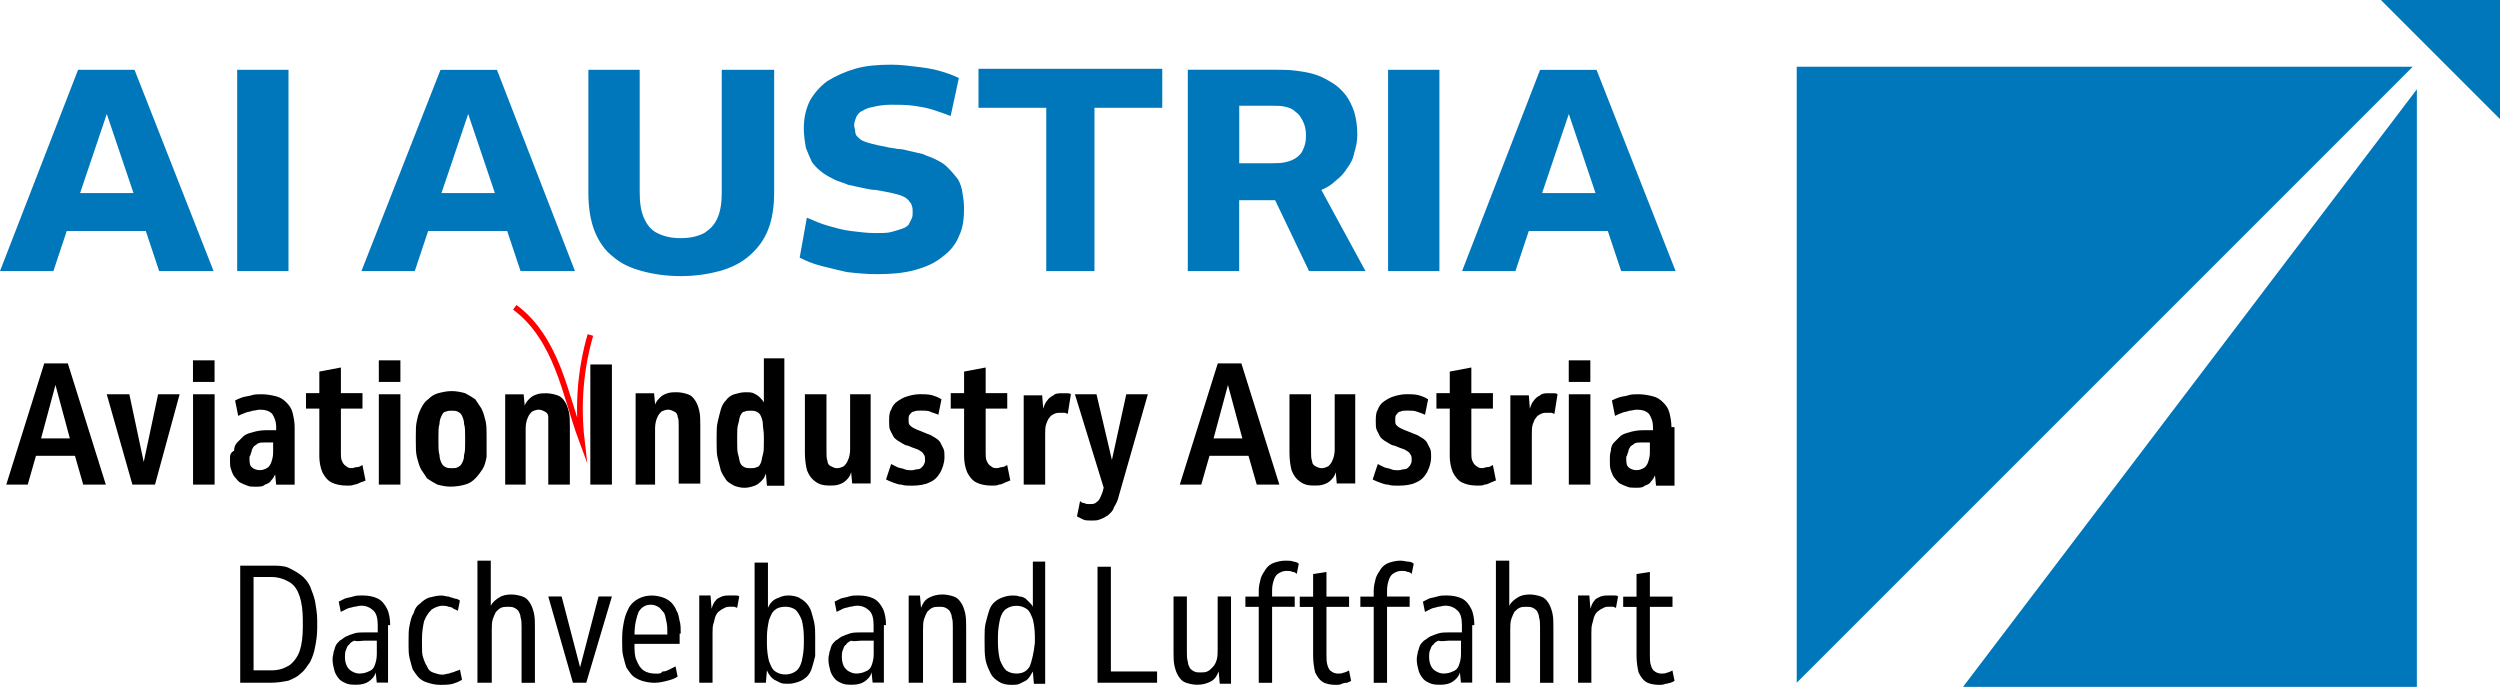 <?xml version="1.0" encoding="UTF-8"?><svg id="Ebene_2" xmlns="http://www.w3.org/2000/svg" viewBox="0 0 434.5 119.38"><defs><style>.cls-1{fill:none;stroke:red;stroke-miterlimit:10;}.cls-2,.cls-3{stroke-width:0px;}.cls-3{fill:#0077ba;}</style></defs><g id="Ebene_1-2"><path class="cls-3" d="M341.18,119.38h78.87V15.52l-78.87,103.85ZM312.27,11.6v107.06L419.33,11.6h-107.06Z"/><polygon class="cls-3" points="413.8 0 434.5 20.7 434.5 0 413.8 0"/><path class="cls-2" d="M284.43,114.02c0,1.07.18,2.14.36,2.86.36.71.71,1.25,1.25,1.61.54.36,1.43.54,2.32.54.36,0,.71,0,1.07-.18.36,0,.71-.18.89-.18.36-.18.54-.18.71-.36l-.36-1.78c-.36.18-.71.36-.89.36-.36.18-.71.18-1.07.18s-.89-.18-1.07-.36c-.36-.18-.54-.54-.71-1.07-.18-.54-.18-1.07-.18-1.78v-8.39h3.93v-1.78h-3.93v-4.28l-2.32.36v3.93h-2.32v1.78h2.32v8.57h0ZM274.26,118.66h2.32v-8.57c0-.71,0-1.25.18-1.78s.18-.89.36-1.25c.18-.36.36-.71.71-.89.18-.18.54-.36.89-.54.36-.18.54-.18.89-.18h.71c.18,0,.36.18.54.18l.36-1.96c-.18-.18-.36-.18-.71-.18h-.89c-.54,0-.89,0-1.43.18-.36.18-.89.36-1.07.71-.36.36-.54.89-.71,1.43l-.18-2.32h-1.96v15.17h0ZM260.16,118.66h2.32v-9.1c0-.71,0-1.43.18-1.96.18-.54.36-.89.54-1.25.36-.36.54-.54.89-.71s.71-.18,1.25-.18c.36,0,.71,0,1.07.18.36.18.54.36.71.54.18.36.36.71.36,1.07.18.54.18,1.07.18,1.78v9.64h2.32v-9.64c0-.89,0-1.78-.18-2.5s-.36-1.25-.71-1.78-.71-.89-1.25-1.07-1.25-.36-1.96-.36c-.89,0-1.61.18-2.14.54-.54.36-1.07.71-1.43,1.43v-7.85h-2.32v21.23h.18ZM251.78,111.35h2.14v2.32c0,.89-.18,1.43-.36,1.96-.18.54-.54.89-1.07,1.07-.36.18-.89.36-1.61.36-.54,0-.89-.18-1.25-.36s-.71-.54-.89-.89-.36-.89-.36-1.61c0-.36,0-.89.18-1.25s.18-.71.54-.89c.18-.36.54-.54.89-.71.71.18,1.25,0,1.78,0M256.24,108.67c0-1.07-.18-2.14-.54-2.86s-.89-1.43-1.61-1.78-1.61-.54-2.68-.54c-.54,0-1.07,0-1.61.18-.54.18-.89.18-1.43.36l-1.07.54.36,1.78,1.07-.54c.36-.18.71-.18,1.25-.36.36,0,.71-.18,1.25-.18.89,0,1.61.36,2.14.89s.71,1.43.71,2.5v1.25h-2.14c-.71,0-1.43,0-1.96.18s-1.07.36-1.43.54c-.36.18-.71.54-1.07.71-.36.36-.54.54-.71.89-.18.36-.18.71-.36,1.07,0,.36-.18.71-.18,1.25,0,.89.18,1.43.36,2.14.18.54.54,1.07.89,1.43s.89.54,1.25.71c.54.18,1.07.18,1.61.18.89,0,1.61-.18,2.14-.54.54-.36,1.07-.89,1.25-1.61l.18,1.78h1.96v-9.99h.36ZM241.07,105.46h3.93v-1.78h-3.93v-1.07c0-.89.18-1.43.36-1.96.18-.54.54-.89.89-1.07s.71-.36,1.25-.36c.36,0,.71,0,1.07.18.36,0,.54.18.71.36l.36-1.78c-.18-.18-.54-.36-.89-.36s-.89-.18-1.43-.18c-.71,0-1.43.18-1.96.36s-1.07.54-1.43,1.07c-.36.54-.71,1.07-.89,1.61-.18.71-.36,1.43-.36,2.14v1.07h-2.32v1.78h2.32v13.2h2.32v-13.2h0ZM228.22,114.02c0,1.07.18,2.14.36,2.86.36.71.71,1.25,1.25,1.61.54.36,1.43.54,2.32.54.36,0,.71,0,1.07-.18s.71-.18.89-.18c.36-.18.54-.18.71-.36l-.36-1.78c-.36.18-.71.36-.89.36-.36.18-.71.18-1.07.18s-.89-.18-1.07-.36c-.36-.18-.54-.54-.71-1.07s-.18-1.07-.18-1.78v-8.39h3.93v-1.78h-3.93v-4.28l-2.32.36v3.93h-2.32v1.78h2.32v8.57h0ZM221.09,105.46h3.93v-1.78h-3.93v-1.07c0-.89.18-1.43.36-1.96.18-.54.54-.89.89-1.07s.71-.36,1.25-.36c.36,0,.71,0,1.07.18.36,0,.54.18.71.36l.36-1.78c-.18-.18-.54-.36-.89-.36-.36-.18-.89-.18-1.43-.18-.71,0-1.43.18-1.96.36s-1.07.54-1.43,1.07c-.36.54-.71,1.07-.89,1.61-.18.71-.36,1.43-.36,2.14v1.07h-2.32v1.78h2.32v13.2h2.32v-13.2h0ZM213.95,103.67h-2.32v9.1c0,.71,0,1.43-.18,1.96-.18.54-.36.89-.71,1.25s-.54.54-.89.71-.71.18-1.25.18c-.36,0-.71,0-1.07-.18-.36-.18-.54-.36-.71-.54-.18-.36-.36-.71-.36-1.07-.18-.54-.18-1.07-.18-1.78v-9.64h-2.32v9.64c0,.89,0,1.78.18,2.5s.36,1.25.71,1.78c.36.54.71.89,1.25,1.07.54.18,1.25.36,1.96.36.89,0,1.61-.18,2.32-.54s1.07-.89,1.43-1.78l.18,2.14h1.96v-15.17h0ZM190.75,118.66h10.35v-1.96h-8.03v-18.2h-2.32v20.16ZM178.97,115.81c-.54.89-1.25,1.25-2.32,1.25-.71,0-1.25-.18-1.78-.54-.36-.36-.71-.89-1.07-1.78-.18-.71-.36-1.78-.36-3.03v-1.07c0-1.25.18-2.14.36-3.03.18-.71.54-1.43,1.07-1.78s1.07-.54,1.78-.54,1.25.18,1.78.54.71.89,1.07,1.78c.18.71.36,1.78.36,3.03v1.07c-.18,1.78-.54,3.21-.89,4.1M181.83,97.61h-2.32v7.85c-.18-.36-.36-.54-.54-.71l-.71-.71c-.36-.18-.54-.36-1.07-.36-.36-.18-.89-.18-1.25-.18-.71,0-1.25.18-1.78.36s-1.07.54-1.43.89c-.36.36-.71.89-.89,1.61-.18.54-.36,1.25-.54,1.96-.18.71-.18,1.61-.18,2.32v1.07c0,1.07,0,2.14.18,3.03s.54,1.61.89,2.32.89,1.07,1.43,1.43c.54.36,1.25.54,2.14.54.54,0,1.07,0,1.43-.18.36-.18.71-.36,1.07-.54.36-.18.54-.54.71-.71.18-.36.36-.54.54-.89l.18,2.14h1.96v-21.23h.18ZM158.1,118.66h2.32v-9.1c0-.71,0-1.43.18-1.96.18-.54.36-.89.54-1.25.36-.36.54-.54.89-.71s.71-.18,1.25-.18c.36,0,.71,0,1.07.18s.54.36.71.54c.18.36.36.71.36,1.07.18.54.18,1.07.18,1.78v9.64h2.32v-9.64c0-.89,0-1.78-.18-2.5s-.36-1.25-.71-1.78c-.36-.54-.71-.89-1.25-1.07-.54-.18-1.25-.36-1.96-.36-.89,0-1.61.18-2.32.54-.71.36-1.07.89-1.43,1.78l-.18-2.14h-1.96v15.17h.18ZM149.71,111.35h2.14v2.32c0,.89-.18,1.43-.36,1.96-.18.54-.54.89-1.07,1.07-.36.18-.89.36-1.61.36-.54,0-.89-.18-1.25-.36s-.71-.54-.89-.89-.36-.89-.36-1.61c0-.36,0-.89.18-1.25s.18-.71.54-.89c.18-.36.54-.54.89-.71.54.18,1.07,0,1.78,0M153.99,108.67c0-1.07-.18-2.14-.54-2.86s-.89-1.43-1.61-1.78-1.61-.54-2.68-.54c-.54,0-1.07,0-1.61.18s-.89.18-1.43.36c-.36.18-.71.36-1.07.54l.36,1.78c.36-.18.71-.36,1.07-.54.36-.18.71-.18,1.25-.36.36,0,.71-.18,1.25-.18.89,0,1.61.36,2.14.89s.71,1.43.71,2.5v1.25h-2.14c-.71,0-1.43,0-1.96.18-.54.18-1.07.36-1.43.54-.36.18-.71.54-1.07.71-.36.36-.54.54-.71.89s-.18.71-.36,1.07c0,.36-.18.71-.18,1.25,0,.89.18,1.43.36,2.14.18.54.54,1.07.89,1.43s.89.54,1.25.71c.54.18,1.07.18,1.61.18.89,0,1.61-.18,2.14-.54.54-.36,1.07-.89,1.25-1.61l.18,1.78h1.96v-9.99h.36ZM134.72,105.99c.36-.36,1.07-.54,1.78-.54s1.25.18,1.78.54c.36.36.71.89,1.07,1.78.18.71.36,1.78.36,3.03v1.07c0,1.25-.18,2.14-.36,3.03-.18.71-.54,1.43-1.07,1.78s-1.07.54-1.78.54-1.25-.18-1.78-.54-.71-.89-1.07-1.78c-.18-.71-.36-1.78-.36-3.03v-1.07c0-1.25.18-2.14.36-3.03.36-.89.54-1.43,1.07-1.78M131.15,118.66h1.96l.18-2.14c.18.36.36.71.54.89.18.36.54.54.71.71.36.18.71.36,1.07.54.36.18.89.18,1.43.18.71,0,1.25-.18,1.78-.36s1.07-.54,1.43-.89c.36-.36.71-.89.89-1.61.18-.54.36-1.25.54-1.96,0-.54,0-1.43,0-2.32v-1.07c0-.89,0-1.61-.18-2.5-.18-.71-.36-1.43-.54-1.96s-.54-1.07-.89-1.43c-.36-.36-.89-.71-1.25-.89s-1.07-.36-1.78-.36-1.25.18-1.61.36c-.54.18-.89.36-1.25.71-.36.36-.54.71-.71,1.07v-7.85h-2.32v20.88ZM121.7,118.66h2.14v-8.57c0-.71,0-1.25.18-1.78s.18-.89.36-1.25.36-.71.71-.89c.18-.18.54-.36.89-.54.36-.18.54-.18.89-.18h.71c.18,0,.36.18.54.18l.36-1.96c-.18-.18-.36-.18-.71-.18h-.89c-.54,0-.89,0-1.43.18-.36.18-.89.36-1.07.71-.36.36-.54.89-.71,1.43l-.18-2.32h-1.96v15.17h.18ZM115.99,110.28h-5.71c0-1.78.36-3.03.71-3.93.54-.89,1.25-1.25,2.14-1.25.54,0,.89.18,1.25.36s.54.54.89.89.36.89.54,1.61c.18.71.18,1.43.18,2.32M118.31,110.1c0-.71,0-1.61-.18-2.14-.18-.71-.18-1.25-.54-1.78-.18-.54-.54-1.07-.89-1.43-.36-.36-.89-.71-1.43-.89s-1.25-.36-1.96-.36c-.89,0-1.61.18-2.32.54-.71.36-1.25.89-1.61,1.43-.36.71-.71,1.43-.89,2.32s-.36,1.78-.36,3.03v.89c0,.89,0,1.61.18,2.32s.36,1.43.54,1.96c.36.54.71,1.07,1.07,1.43.36.36,1.07.71,1.61.89s1.43.36,2.14.36c.89,0,1.61-.18,2.32-.36s1.25-.36,1.78-.71l-.36-1.78c-.36.18-.71.36-1.07.54-.36.18-.71.36-1.25.36-.18.36-.54.36-1.07.36-.89,0-1.61-.18-2.14-.54-.54-.36-.89-.89-1.25-1.78-.36-.71-.36-1.78-.36-2.86h7.85v-1.78h.18ZM106.35,103.67h-2.32l-3.21,12.31-3.21-12.31h-2.32l4.28,14.99h2.32l4.46-14.99ZM83.15,118.66h2.32v-9.1c0-.71,0-1.43.18-1.96.18-.54.36-.89.54-1.25.36-.36.54-.54.89-.71s.71-.18,1.25-.18c.36,0,.71,0,1.07.18.36.18.54.36.71.54.18.36.36.71.36,1.07.18.54.18,1.07.18,1.78v9.64h2.32v-9.64c0-.89,0-1.78-.18-2.5s-.36-1.25-.71-1.78-.71-.89-1.25-1.07-1.25-.36-1.96-.36c-.89,0-1.61.18-2.14.54-.54.36-1.07.71-1.43,1.43v-7.85h-2.32v21.23h.18ZM74.94,105.99c.54-.36,1.25-.71,1.96-.71.36,0,.71,0,1.07.18.36,0,.71.18.89.36.36.18.54.18.71.36l.36-1.78c-.18-.18-.54-.36-.89-.36-.36-.18-.71-.18-1.07-.36-.36,0-.89-.18-1.25-.18-.71,0-1.43.18-2.14.36-.54.18-1.07.54-1.61,1.07-.54.36-.89.89-1.07,1.61-.36.54-.54,1.25-.71,2.14-.18.71-.18,1.61-.18,2.5v1.07c0,.71,0,1.43.18,2.14.18.71.36,1.43.54,1.96.36.54.71,1.07,1.07,1.43.36.36.89.71,1.61.89.54.18,1.25.36,2.14.36.71,0,1.43,0,2.14-.18.54-.18,1.07-.36,1.61-.71l-.36-1.78c-.18.18-.54.18-.89.36s-.71.18-1.07.36c-.36,0-.71.18-1.07.18-.54,0-1.07-.18-1.61-.36-.54-.18-.89-.54-1.07-1.07-.36-.54-.54-1.07-.71-1.61-.18-.54-.18-1.25-.18-2.14v-1.07c0-1.25.18-2.14.36-3.03.36-.89.71-1.43,1.25-1.96M63.35,111.35h2.14v2.32c0,.89-.18,1.43-.36,1.96-.18.54-.54.89-1.07,1.07-.36.18-.89.36-1.61.36-.54,0-.89-.18-1.25-.36s-.71-.54-.89-.89-.36-.89-.36-1.61c0-.36,0-.89.18-1.25s.18-.71.54-.89c.18-.36.54-.54.89-.71.71.18,1.25,0,1.78,0M67.81,108.67c0-1.07-.18-2.14-.54-2.86s-.89-1.43-1.61-1.78-1.61-.54-2.68-.54c-.54,0-1.07,0-1.61.18-.54.18-.89.18-1.43.36-.36.18-.71.36-1.07.54l.36,1.78c.36-.18.71-.36,1.07-.54.36-.18.71-.18,1.25-.36.36,0,.71-.18,1.25-.18.89,0,1.61.36,2.14.89s.71,1.43.71,2.5v1.25h-2.14c-.71,0-1.43,0-1.96.18s-1.07.36-1.43.54c-.36.18-.71.54-1.07.71-.36.36-.54.54-.71.89-.18.36-.18.71-.36,1.07,0,.36-.18.71-.18,1.25,0,.89.18,1.43.36,2.14.18.54.54,1.07.89,1.43.36.36.89.54,1.25.71.54.18,1.07.18,1.61.18.89,0,1.61-.18,2.14-.54s1.07-.89,1.25-1.61l.18,1.78h1.96v-9.99h.36ZM44.07,116.7v-16.42h3.03c1.25,0,2.32.36,3.21.89s1.43,1.43,1.78,2.5.54,2.5.54,4.1v1.25c0,1.61-.18,3.03-.54,4.1-.36,1.07-1.07,1.96-1.78,2.5-.89.54-1.78.89-3.21.89h-3.03v.18ZM41.75,118.66h5.35c1.07,0,2.14-.18,3.03-.36.89-.36,1.61-.71,2.14-1.25.71-.54,1.07-1.25,1.61-1.96.36-.71.71-1.61.89-2.68.18-.89.36-1.96.36-3.21v-1.43c0-1.07-.18-2.14-.36-3.21-.18-.89-.54-1.78-.89-2.68-.36-.71-.89-1.43-1.61-1.96-.71-.54-1.43-.89-2.14-1.25-.89-.36-1.78-.36-3.03-.36h-5.35v20.34Z"/><path class="cls-2" d="M283,78.51c0-.36.18-.54.36-.89.18-.18.54-.36.71-.54.36-.18.71-.18,1.25-.18h1.43v1.78c0,.71-.18,1.25-.36,1.78-.18.36-.36.71-.71.89s-.71.36-1.25.36-1.07-.18-1.43-.54-.36-.89-.36-1.78c.18-.18.18-.54.36-.89M290.5,74.23c0-.89-.18-1.78-.36-2.5s-.54-1.25-1.07-1.78-1.07-.89-1.78-1.07-1.61-.36-2.5-.36c-.71,0-1.25,0-1.78.18s-1.07.18-1.61.36-.89.36-1.25.54l.54,2.68c.36-.18.71-.36,1.25-.54.36-.18.89-.18,1.25-.36.36,0,.89-.18,1.25-.18.89,0,1.61.18,2.14.71.36.54.71,1.25.71,2.32v.54h-1.78c-.89,0-1.78.18-2.32.36-.71.18-1.25.36-1.61.71s-.71.71-1.07,1.07c-.36.36-.54.89-.54,1.43-.18.54-.18,1.07-.18,1.61,0,.71,0,1.43.18,1.78.18.54.36,1.07.71,1.43s.54.71.89.89.71.36,1.25.54c.36.18.89.18,1.43.18.71,0,1.25,0,1.61-.36.54-.18.89-.36,1.07-.71.36-.36.54-.71.71-1.07l.18,1.78h3.21v-10.17h-.54ZM276.4,62.63h-3.75v3.75h3.75v-3.75ZM272.66,84.22h3.75v-15.7h-3.75v15.7ZM262.48,84.22h3.75v-8.74c0-.71,0-1.25.18-1.78s.36-.89.54-1.07c.18-.36.54-.54.89-.71.36-.18.71-.18,1.07-.18h.71c.18,0,.36.18.54.18l.54-3.39c-.18-.18-.36-.18-.71-.18h-.89c-.54,0-1.07,0-1.43.36-.36.18-.89.54-1.07.89-.36.36-.54.89-.71,1.43l-.18-2.32h-3.21v15.52h0ZM251.96,79.05c0,1.25.18,2.14.54,3.03.36.71.89,1.43,1.61,1.78s1.61.54,2.68.54c.54,0,.89,0,1.25-.18.36,0,.71-.18,1.07-.36.36-.18.54-.18.89-.36l-.54-2.68c-.36.18-.54.36-.89.36s-.71.18-.89.18c-.36,0-.71,0-1.07-.36-.36-.18-.54-.54-.71-.89-.18-.36-.18-.89-.18-1.43v-7.67h3.75v-2.68h-3.75v-4.46l-3.75.71v3.75h-2.32v2.68h2.32v8.03h0ZM238.57,83.33c.36.18.71.36,1.25.54s.89.36,1.43.36c.54.18,1.07.18,1.78.18,1.25,0,2.32-.18,3.03-.54.89-.36,1.43-.89,1.96-1.78.36-.71.71-1.61.71-2.68,0-.54,0-1.07-.18-1.43s-.36-.71-.54-1.07c-.18-.36-.54-.54-.71-.71-.36-.18-.54-.36-.89-.54s-.54-.18-.89-.36c-.36-.18-.54-.18-.89-.36-.54-.18-.89-.36-1.25-.54s-.54-.36-.71-.54c-.18-.18-.18-.54-.18-.89s0-.71.18-.89.36-.54.71-.54c.36-.18.71-.18,1.25-.18s1.25,0,1.61.18c.54.18,1.07.36,1.43.54l.54-2.68c-.54-.36-1.07-.54-1.61-.71-.71-.18-1.43-.18-2.14-.18s-1.61.18-2.14.36c-.71.18-1.25.54-1.78.89s-.89.89-1.07,1.43c-.36.54-.36,1.25-.36,2.14,0,.54,0,1.07.18,1.43s.36.71.54,1.07c.18.36.54.54.71.71.36.18.54.36.89.54s.54.36.89.36c.36.18.54.18.89.36.54.18,1.07.36,1.25.54.36.18.54.36.71.71.18.18.18.54.18.89,0,.18,0,.54-.18.71,0,.18-.18.36-.36.54-.18.18-.36.36-.71.36s-.71.18-1.07.18-.89,0-1.25-.18-.89-.18-1.25-.36-.71-.36-1.07-.54l-.89,2.68ZM235.72,68.52h-3.75v9.64c0,.71-.18,1.43-.36,1.78-.18.54-.54.89-.71,1.07-.36.18-.71.36-1.25.36-.36,0-.71-.18-1.07-.36-.36-.18-.54-.54-.54-.89-.18-.36-.18-1.07-.18-1.61v-9.99h-3.75v10.17c0,1.25.18,2.32.36,3.03.36.89.71,1.43,1.43,1.96.71.54,1.43.71,2.5.71.54,0,1.07,0,1.61-.18.54-.18.89-.36,1.25-.71s.71-.71.89-1.43l.18,1.96h3.21v-15.52h.18ZM210.92,76.19l2.5-9.28,2.5,9.28h-5ZM205.03,84.22h3.75l1.43-5h6.78l1.43,5h3.93l-6.6-21.06h-4.1l-6.6,21.06ZM199.5,68.52h-3.75l-2.5,11.42-2.68-11.42h-3.75l5,16.24-.18.71c-.18.54-.36.89-.54,1.25-.18.36-.54.54-.71.71-.36.18-.54.18-1.07.18-.36,0-.54,0-.89-.18-.36,0-.54-.18-.71-.36l-.54,2.68,1.07.54c.36.18.89.18,1.43.18s1.07,0,1.43-.18c.54-.18.89-.36,1.43-.71.36-.36.89-.71,1.07-1.43.36-.54.71-1.25.89-2.14l5-17.49ZM177.9,84.22h3.75v-8.74c0-.71,0-1.25.18-1.78s.36-.89.54-1.07c.18-.36.54-.54.89-.71.36-.18.71-.18,1.07-.18h.71c.18,0,.36.18.54.18l.54-3.39c-.18-.18-.36-.18-.71-.18h-.89c-.54,0-1.07,0-1.43.36-.36.18-.89.54-1.07.89-.36.36-.54.89-.71,1.43l-.18-2.32h-3.21v15.52ZM167.55,79.05c0,1.25.18,2.14.54,3.03.36.71.89,1.43,1.61,1.78s1.61.54,2.68.54c.54,0,.89,0,1.25-.18.36,0,.71-.18,1.07-.36.36-.18.54-.18.89-.36l-.54-2.68c-.36.18-.54.36-.89.36s-.54.18-.89.18-.71,0-1.07-.36c-.36-.18-.54-.54-.71-.89s-.18-.89-.18-1.43v-7.67h3.75v-2.68h-3.75v-4.46l-3.75.71v3.75h-2.32v2.68h2.32v8.03ZM153.99,83.33c.36.18.71.36,1.25.54.54.18.89.36,1.43.36.54.18,1.07.18,1.78.18,1.25,0,2.32-.18,3.03-.54.89-.36,1.43-.89,1.96-1.78.36-.71.71-1.61.71-2.68,0-.54,0-1.07-.18-1.43s-.36-.71-.54-1.07c-.18-.36-.54-.54-.71-.71-.36-.18-.54-.36-.89-.54s-.54-.18-.89-.36c-.36-.18-.54-.18-.89-.36-.54-.18-.89-.36-1.25-.54s-.54-.36-.71-.54-.18-.54-.18-.89,0-.71.18-.89.36-.54.71-.54c.36-.18.71-.18,1.25-.18s1.25,0,1.61.18,1.07.36,1.43.54l.54-2.68c-.54-.36-1.07-.54-1.61-.71-.71-.18-1.43-.18-2.14-.18s-1.61.18-2.14.36c-.71.18-1.25.54-1.78.89s-.89.89-1.07,1.43c-.36.54-.36,1.25-.36,2.14,0,.54,0,1.07.18,1.43s.36.71.54,1.07c.18.36.54.54.71.71.36.18.54.36.89.54s.54.36.89.36c.36.18.54.18.89.36.54.18,1.07.36,1.25.54.36.18.54.36.71.71.18.18.18.54.18.89,0,.18,0,.54-.18.71,0,.18-.18.36-.36.54s-.36.36-.71.36-.71.18-1.07.18-.89,0-1.25-.18-.89-.18-1.25-.36-.71-.36-1.07-.54l-.89,2.68ZM151.32,68.52h-3.57v9.64c0,.71-.18,1.43-.36,1.78-.18.54-.54.89-.71,1.07-.36.18-.71.36-1.25.36-.36,0-.71-.18-1.07-.36-.36-.18-.54-.54-.54-.89-.18-.36-.18-1.07-.18-1.61v-9.99h-3.75v10.17c0,1.25.18,2.32.36,3.03.36.89.71,1.43,1.43,1.96s1.43.71,2.5.71c.54,0,1.07,0,1.61-.18s.89-.36,1.25-.71.71-.71.89-1.43l.18,1.96h3.21v-15.52ZM128.3,79.05c-.18-.54-.18-1.25-.18-2.14v-1.07c0-.89,0-1.61.18-2.14s.18-1.07.36-1.43.36-.71.71-.71c.36-.18.54-.18,1.07-.18.36,0,.71,0,1.07.18s.54.36.71.71.36.89.36,1.43.18,1.25.18,2.14v1.07c0,.89,0,1.61-.18,2.14s-.18,1.07-.36,1.43-.36.71-.71.71c-.36.18-.54.18-1.07.18-.36,0-.71,0-1.07-.18s-.54-.36-.71-.71-.18-.89-.36-1.43M136.33,62.28h-3.57v7.67c-.18-.36-.54-.71-.71-.89-.36-.36-.71-.54-1.07-.71-.36-.18-.89-.18-1.43-.18-.71,0-1.25.18-1.96.36-.54.18-1.07.54-1.43,1.07-.36.36-.71.89-.89,1.61s-.36,1.25-.54,2.14c-.18.71-.18,1.61-.18,2.5v1.25c0,.89,0,1.78.18,2.5s.36,1.43.54,2.14c.18.54.54,1.07.89,1.61.36.54.89.71,1.43,1.07.54.18,1.07.36,1.78.36s1.25-.18,1.78-.36c.54-.18.89-.54,1.25-.89s.54-.71.71-1.25l.18,2.14h3.03v-22.13ZM110.1,84.22h3.75v-9.81c0-.71.18-1.43.36-1.78.18-.54.54-.89.71-1.07.36-.18.71-.36,1.25-.36.36,0,.71.18,1.07.36.36.18.54.54.54.89.18.36.18.89.18,1.61v9.99h3.75v-10.17c0-.89,0-1.78-.18-2.5s-.36-1.25-.71-1.78c-.36-.54-.71-.89-1.25-1.07-.54-.18-1.25-.36-1.96-.36-.54,0-1.07,0-1.61.18s-.89.36-1.25.71-.71.71-.89,1.25l-.18-1.96h-3.21v15.88h-.36ZM102.6,84.22h3.75v-20.88h-3.75v20.88ZM87.61,84.22h3.75v-9.81c0-.71.18-1.43.36-1.78.18-.54.54-.89.71-1.07.36-.18.71-.36,1.25-.36.36,0,.71.18,1.07.36.36.18.54.54.54.89v11.78h3.75v-10.17c0-.89,0-1.78-.18-2.5s-.36-1.25-.71-1.78c-.36-.54-.71-.89-1.25-1.07-.54-.18-1.25-.36-1.96-.36-.54,0-1.07,0-1.61.18-.54.18-.89.36-1.25.71s-.71.71-.89,1.25l-.18-1.96h-3.21v15.7h-.18ZM80.3,80.48c-.18.36-.36.54-.71.71-.36.18-.54.18-1.07.18s-.71,0-1.07-.18c-.36-.18-.54-.36-.71-.71-.18-.36-.36-.89-.36-1.43-.18-.54-.18-1.25-.18-2.14v-1.07c0-.89,0-1.61.18-2.14,0-.54.18-1.07.36-1.43.18-.36.36-.71.71-.71.36-.18.71-.18,1.07-.18s.71,0,1.07.18c.36.18.54.36.71.71.18.36.36.89.36,1.43.18.54.18,1.25.18,2.14v1.07c0,.89,0,1.61-.18,2.14,0,.71-.18,1.07-.36,1.43M80.83,84.22c.71-.18,1.25-.54,1.78-1.07s.89-1.07,1.25-1.61c.36-.54.54-1.25.71-2.14,0-.71,0-1.61,0-2.5v-1.25c0-.89,0-1.78-.18-2.5s-.36-1.43-.71-2.14c-.36-.54-.71-1.07-1.07-1.61-.54-.36-1.07-.71-1.78-1.07-.71-.18-1.43-.36-2.32-.36s-1.61.18-2.32.36c-.71.18-1.25.54-1.78,1.07-.54.36-.89.89-1.25,1.61s-.54,1.25-.71,2.14c-.18.71-.18,1.61-.18,2.5v1.25c0,.89,0,1.78.18,2.5s.36,1.43.71,2.14c.36.54.71,1.07,1.07,1.61.54.36,1.07.71,1.78,1.07.71.18,1.43.36,2.32.36s1.96-.18,2.5-.36M69.59,62.63h-3.75v3.75h3.75v-3.75ZM65.84,84.22h3.75v-15.7h-3.75v15.7ZM55.49,79.05c0,1.25.18,2.14.54,3.03.36.71.89,1.43,1.61,1.78s1.61.54,2.68.54c.54,0,.89,0,1.25-.18.36,0,.71-.18,1.07-.36.36-.18.71-.18.89-.36l-.54-2.68c-.36.18-.54.36-.89.36s-.71.18-.89.18c-.36,0-.71,0-1.07-.36-.36-.18-.54-.54-.71-.89-.18-.36-.18-.89-.18-1.43v-7.67h3.75v-2.68h-3.75v-4.46l-3.75.71v3.75h-2.32v2.68h2.32v8.03ZM43.72,78.51c0-.36.18-.54.36-.89.18-.18.54-.36.71-.54.36-.18.71-.18,1.25-.18h1.43v1.78c0,.71-.18,1.25-.36,1.78-.18.36-.36.71-.71.89s-.71.36-1.25.36-1.07-.18-1.43-.54-.36-.89-.36-1.78c.18-.18.18-.54.36-.89M51.21,74.23c0-.89-.18-1.78-.36-2.5s-.54-1.25-1.07-1.78-1.07-.89-1.78-1.07-1.61-.36-2.5-.36c-.71,0-1.25,0-1.78.18s-1.07.18-1.61.36-.89.36-1.25.54l.54,2.68c.36-.18.71-.36,1.25-.54.36-.18.89-.18,1.25-.36.36,0,.89-.18,1.25-.18.89,0,1.61.18,2.14.71.36.54.71,1.25.71,2.32v.54h-1.78c-.89,0-1.78.18-2.32.36-.71.18-1.25.36-1.61.71l-1.07,1.07c-.36.36-.54.89-.54,1.43-.71.36-.71.89-.71,1.43,0,.71,0,1.43.18,1.78.18.54.36,1.07.71,1.43s.54.71.89.89.71.36,1.25.54c.36.18.89.18,1.43.18.71,0,1.25,0,1.61-.36.54-.18.89-.36,1.07-.71.36-.36.54-.71.71-1.07l.18,1.78h3.21v-9.99ZM37.29,62.63h-3.75v3.75h3.75v-3.75ZM33.55,84.22h3.75v-15.7h-3.75v15.7ZM31.23,68.52h-3.75l-2.5,11.78-2.5-11.78h-3.93l4.46,15.7h3.93l4.28-15.7ZM7.14,76.19l2.5-9.28,2.5,9.28h-5ZM1.07,84.22h3.75l1.43-5h6.78l1.43,5h3.93l-6.6-21.06h-4.1l-6.6,21.06Z"/><path class="cls-3" d="M268.02,33.55l4.64-13.74,4.64,13.74h-9.28ZM254.1,47.11h9.28l2.32-6.96h13.74l2.32,6.96h9.46l-13.74-34.97h-9.81l-13.56,34.97ZM241.25,47.11h8.92V12.13h-8.92v34.97ZM225.19,27.48c-.54.36-1.07.54-1.78.71s-1.43.18-2.32.18h-5.71v-9.99h5.71c.89,0,1.61,0,2.32.18.71.18,1.25.36,1.78.89.54.36.89.89,1.25,1.61s.54,1.43.54,2.5-.18,1.78-.54,2.5c-.18.54-.71,1.07-1.25,1.43M206.45,47.11h8.92v-12.31h6.25l5.89,12.31h9.81l-7.67-14.1c.89-.36,1.78-.89,2.5-1.61.71-.54,1.43-1.25,1.96-2.14.54-.71,1.07-1.61,1.25-2.68.36-1.07.54-2.14.54-3.21,0-1.43-.18-2.68-.54-3.93-.36-1.07-.89-2.14-1.43-2.86-.71-.89-1.43-1.61-2.32-2.14-.89-.54-1.78-1.07-2.86-1.43-1.07-.36-2.14-.54-3.39-.71s-2.5-.18-3.75-.18h-15.17v34.97h0ZM181.65,47.11h8.57v-28.37h11.78v-6.78h-31.94v6.78h11.78v28.37h-.18ZM139,44.79c1.07.54,2.32,1.07,3.75,1.43,1.43.36,2.86.71,4.46,1.07,1.61.18,3.39.36,5.17.36,2.5,0,4.64-.18,6.6-.71,1.96-.54,3.57-1.25,4.82-2.32,1.25-.89,2.32-2.14,2.86-3.57.71-1.43.89-3.03.89-4.82,0-1.25-.18-2.14-.36-3.21-.18-.89-.54-1.78-1.07-2.32-.54-.71-1.07-1.25-1.61-1.78s-1.25-.89-1.96-1.25-1.43-.54-2.14-.89c-.71-.18-1.61-.36-2.32-.54-.71-.18-1.43-.36-2.14-.36-.71-.18-1.43-.18-1.96-.36-1.07-.18-1.78-.36-2.5-.54-.71-.18-1.25-.36-1.61-.54-.36-.18-.71-.54-.89-.71s-.36-.54-.36-.89-.18-.71-.18-1.07c0-.54.18-.89.36-1.43.18-.36.54-.89,1.07-1.07.54-.36,1.07-.54,1.96-.71.71-.18,1.78-.36,3.03-.36,1.43,0,2.68,0,3.93.18s2.32.36,3.39.71c1.07.36,2.14.71,3.03,1.07l1.43-6.6c-1.07-.54-2.14-.89-3.39-1.25-1.25-.36-2.5-.54-3.93-.71-1.43-.18-2.86-.36-4.46-.36-2.32,0-4.46.18-6.25.71s-3.39,1.25-4.82,2.14c-1.25.89-2.32,2.14-3.03,3.39-.71,1.43-1.07,3.03-1.07,4.82,0,1.25.18,2.32.36,3.39.36.89.71,1.78,1.07,2.5.54.71,1.07,1.25,1.78,1.78s1.43.89,2.14,1.25c.71.36,1.61.54,2.32.89.89.18,1.61.36,2.5.54.89.18,1.61.36,2.32.36,1.07.18,1.96.36,2.86.54.71.18,1.43.36,1.78.54.54.18.89.54,1.07.71.18.36.54.54.54.89.18.36.18.71.18,1.25,0,.36,0,.71-.18,1.07-.18.36-.36.71-.54,1.07-.36.36-.71.54-1.25.71-.54.18-1.07.36-1.78.54s-1.61.18-2.68.18c-1.43,0-2.86-.18-4.28-.36-1.43-.18-2.68-.54-3.93-.89s-2.5-.89-3.75-1.43l-1.25,6.96ZM134.36,12.13h-8.92v21.23c0,1.78-.18,3.21-.71,4.46-.54,1.25-1.25,1.96-2.32,2.68-1.07.54-2.32.89-4.1.89s-3.03-.36-4.1-.89c-1.07-.54-1.78-1.43-2.32-2.68s-.71-2.68-.71-4.46V12.13h-8.92v21.41c0,2.5.36,4.82,1.07,6.6s1.78,3.39,3.21,4.46c1.43,1.25,3.03,1.96,5,2.5,1.96.54,4.28.89,6.78.89s4.82-.36,6.78-.89c1.96-.54,3.75-1.43,5.17-2.68s2.5-2.68,3.21-4.46,1.07-3.93,1.07-6.6V12.13h-.18ZM76.73,33.55l4.64-13.74,4.64,13.74h-9.28ZM62.81,47.11h9.28l2.32-6.96h13.74l2.32,6.96h9.46l-13.56-34.97h-9.81l-13.74,34.97ZM41.22,47.11h8.92V12.13h-8.92v34.97ZM13.92,33.55l4.64-13.74,4.64,13.74h-9.28ZM0,47.11h9.28l2.32-6.96h13.74l2.32,6.96h9.46L23.38,12.13h-9.81L0,47.11Z"/><path class="cls-1" d="M89.46,53.41c3.57,2.59,5.89,6.54,7.5,10.61s2.62,8.34,4.14,12.45c-.71-6.1-.2-12.34,1.51-18.25"/></g></svg>